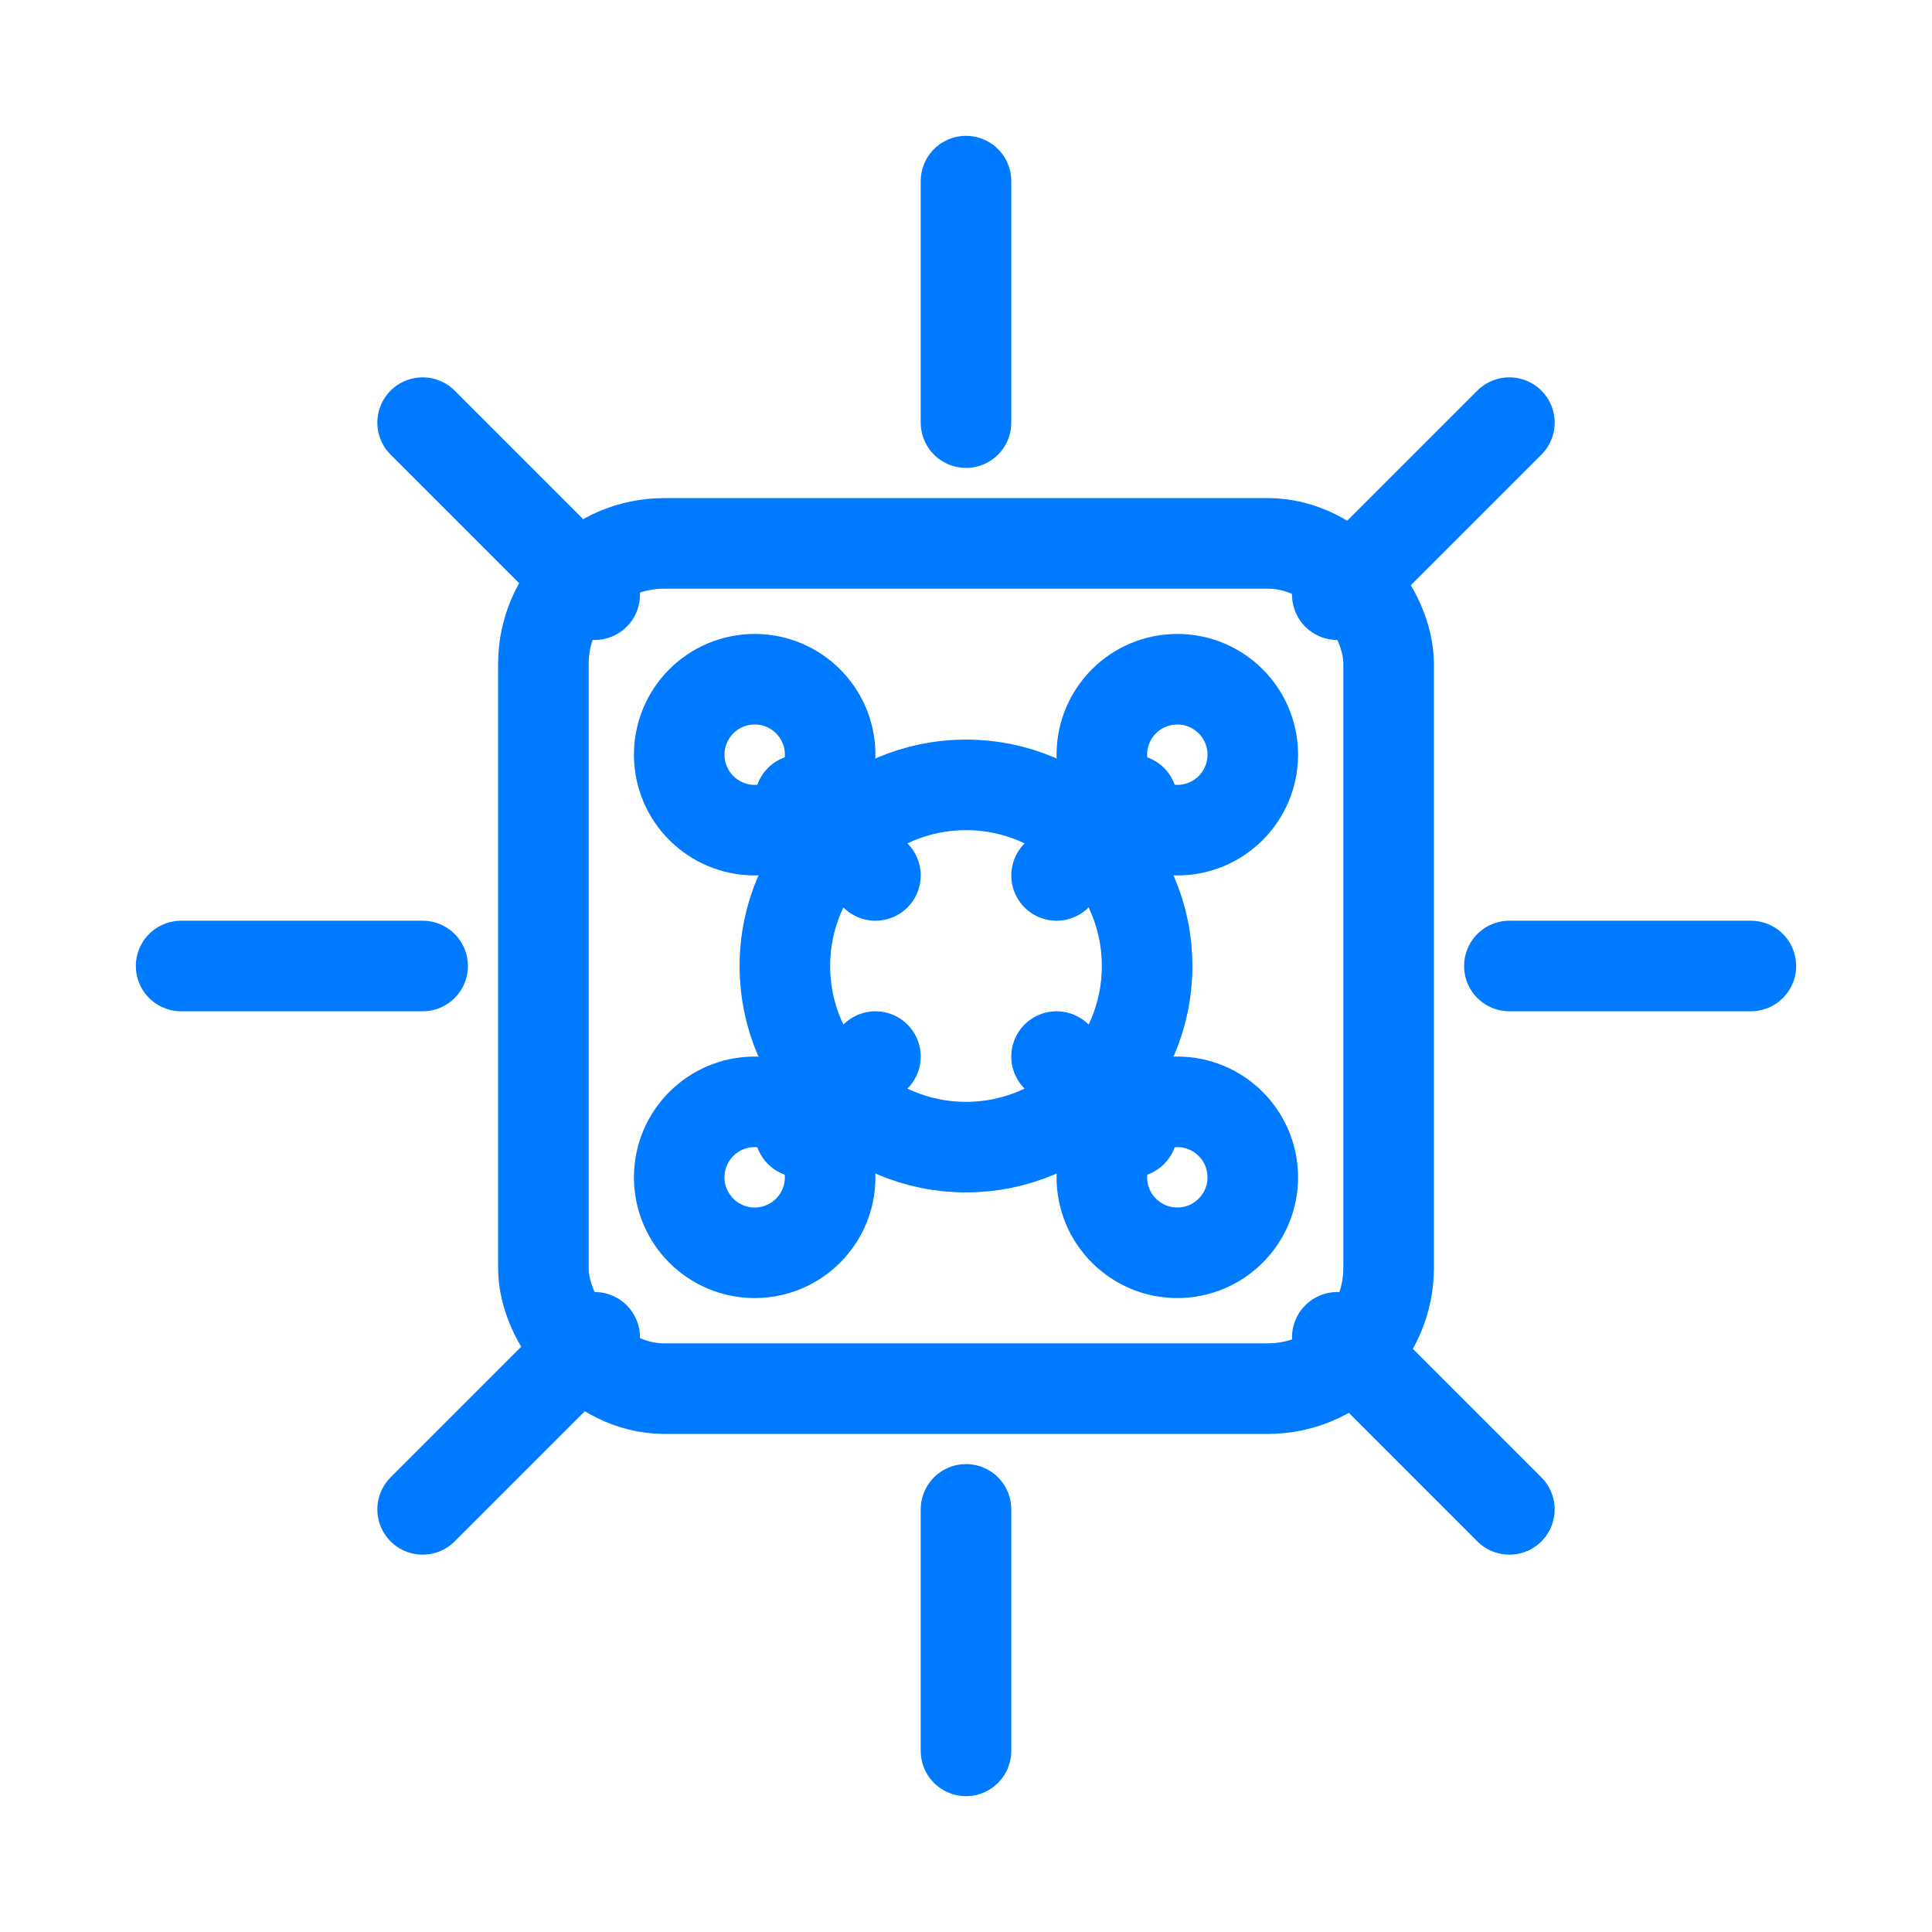 <svg width="64" height="64" viewBox="0 0 64 64"
     fill="none" stroke="#007AFF" stroke-width="3"
     stroke-linecap="round" stroke-linejoin="round"
     xmlns="http://www.w3.org/2000/svg">
  <title>Neural Chip</title>

  <!-- チップ本体 -->
  <rect x="18" y="18" width="28" height="28" rx="4"/>

  <!-- 外側ピン -->
  <path d="M32 6v8M32 50v8M58 32h-8M14 32H6"/>
  <path d="M50 14l-5.7 5.7M19.7 44.3L14 50M50 50l-5.7-5.7M19.7 19.7L14 14"/>

  <!-- 内部ニューロン -->
  <circle cx="32" cy="32" r="6"/>
  <circle cx="25" cy="25" r="2.5"/>
  <circle cx="39" cy="25" r="2.5"/>
  <circle cx="25" cy="39" r="2.5"/>
  <circle cx="39" cy="39" r="2.5"/>
  <path d="M29 29l-2.5-2.5M35 29l2.5-2.5M29 35l-2.5 2.5M35 35l2.5 2.5"/>
</svg>
